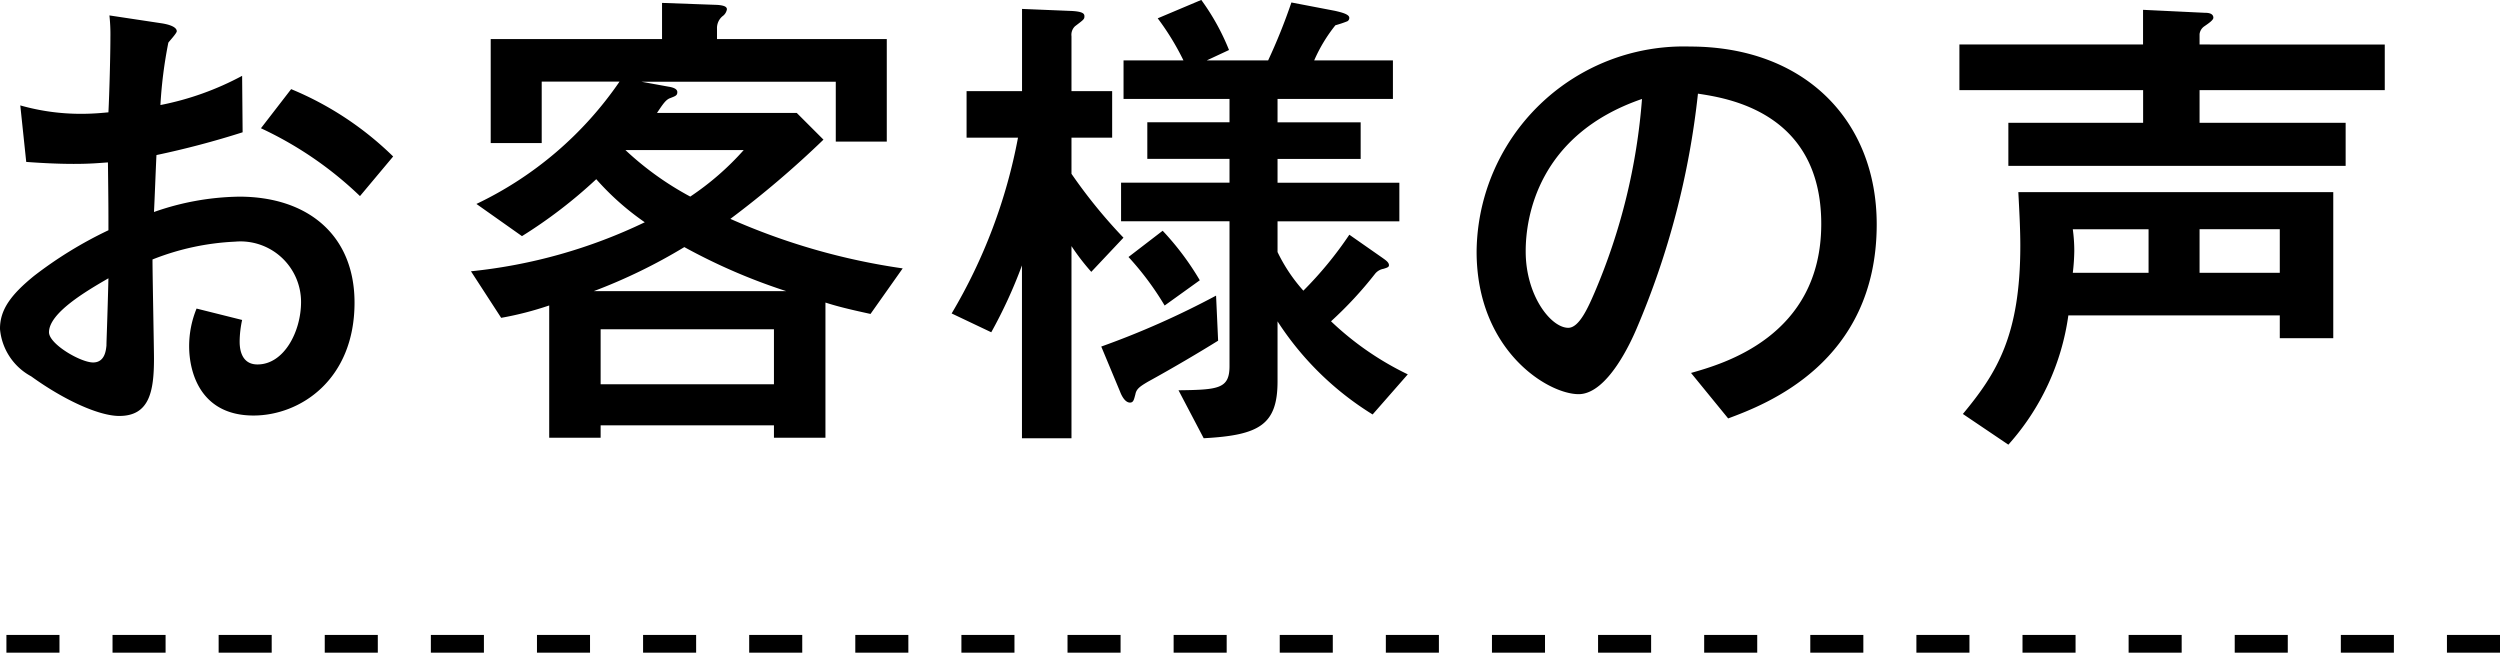 <svg xmlns="http://www.w3.org/2000/svg" viewBox="0 0 141.363 36.903"><g transform="translate(17077.863 12149.682)"><path d="M-44.632-14.448A18.144,18.144,0,0,0-50.4-18.256l-1.708,2.212a20.656,20.656,0,0,1,5.6,3.836Zm-20.748.308c.756.056,1.736.112,2.688.112.98,0,1.484-.056,1.932-.084.028,2.352.028,2.632.028,3.836a23.045,23.045,0,0,0-4.2,2.576c-1.344,1.092-1.932,1.932-1.932,3A3.373,3.373,0,0,0-65.1-2.016C-63.28-.7-61.292.224-60.116.224c1.708,0,1.96-1.4,1.96-3.248,0-.56-.084-4.732-.084-5.6a14.386,14.386,0,0,1,4.676-1.008A3.424,3.424,0,0,1-49.84-6.216c0,1.652-.952,3.528-2.464,3.528-1.008,0-1.008-1.064-1.008-1.316a5.917,5.917,0,0,1,.14-1.2l-2.576-.644a5.61,5.61,0,0,0-.42,2.128c0,1.484.644,3.92,3.64,3.92,2.632,0,5.712-2.016,5.712-6.384,0-3.808-2.632-5.992-6.524-5.992a15.05,15.05,0,0,0-4.816.868c.028-.476.112-2.716.14-3.22a49.951,49.951,0,0,0,4.872-1.288l-.028-3.192a16.35,16.35,0,0,1-4.62,1.652,25.214,25.214,0,0,1,.448-3.528c.056-.084.476-.532.476-.644,0-.308-.672-.42-.84-.448l-2.968-.448A9.709,9.709,0,0,1-60.62-21.2c0,.98-.056,3.164-.112,4.256-.308.028-.84.084-1.54.084a12.52,12.52,0,0,1-3.444-.476Zm4.648,6.58c-.056,2.3-.112,3.556-.112,3.808-.028.252-.084.952-.756.952-.7,0-2.492-1.036-2.492-1.708C-64.092-5.6-61.992-6.832-60.732-7.56Zm40.544,1.372c.616.2,1.26.364,2.548.644l1.82-2.576a37.018,37.018,0,0,1-9.744-2.8A55.181,55.181,0,0,0-20.3-15.4l-1.512-1.512h-7.9c.336-.5.5-.756.756-.84.28-.112.392-.14.392-.336,0-.14-.14-.252-.5-.308l-1.54-.28h11v3.388h2.884v-5.8h-9.6v-.588a.87.87,0,0,1,.308-.7.6.6,0,0,0,.252-.392c0-.14-.14-.224-.56-.252l-3.108-.112v2.044h-9.688v5.88h2.884v-3.472h4.4a20.472,20.472,0,0,1-8.092,6.916l2.576,1.82a27.271,27.271,0,0,0,4.2-3.22,15.075,15.075,0,0,0,2.744,2.436,29.591,29.591,0,0,1-9.828,2.772l1.708,2.632a18.382,18.382,0,0,0,2.716-.7V1.456H-32.9v-.7h9.8v.7h2.912ZM-23.1-4.676v3.108h-9.8V-4.676Zm-1.708-10.136a15.709,15.709,0,0,1-3.024,2.632A17.306,17.306,0,0,1-31.5-14.812Zm-8.484,7.98a30.945,30.945,0,0,0,5.124-2.492A33.185,33.185,0,0,0-22.4-6.832ZM9.436-10.024a21.108,21.108,0,0,1-2.6,3.164A9.309,9.309,0,0,1,5.376-9.044V-10.78h6.888v-2.184H5.376v-1.344h4.7V-16.38h-4.7V-17.7H11.9V-19.88H7.448a8.742,8.742,0,0,1,1.2-1.988,6.3,6.3,0,0,0,.672-.224.211.211,0,0,0,.112-.2c0-.2-.448-.308-.812-.392L6.16-23.156A32.464,32.464,0,0,1,4.844-19.88H1.372l1.26-.588A12.988,12.988,0,0,0,1.064-23.3L-1.4-22.26A14.621,14.621,0,0,1,.056-19.88H-3.332V-17.7H2.66v1.316H-1.988v2.072H2.66v1.344H-3.472v2.184H2.66V-2.6c0,1.288-.616,1.344-2.884,1.372L1.2,1.484C4.34,1.316,5.376.728,5.376-1.736V-5.124A17.082,17.082,0,0,0,10.752.14L12.74-2.128a16.919,16.919,0,0,1-4.34-3,21.833,21.833,0,0,0,2.492-2.688.787.787,0,0,1,.476-.28c.168-.056.308-.084.308-.2,0-.168-.168-.28-.448-.476ZM-9.3-15.512a30.415,30.415,0,0,1-3.752,9.94l2.24,1.064a27.1,27.1,0,0,0,1.736-3.78V1.484h2.8V-9.38a12.657,12.657,0,0,0,1.12,1.456l1.82-1.932a29.194,29.194,0,0,1-2.94-3.612v-2.044h2.3v-2.632h-2.3v-3.108a.665.665,0,0,1,.2-.56c.476-.364.532-.392.532-.56,0-.14-.056-.28-.812-.308l-2.716-.112v4.648h-3.136v2.632ZM-3.528-1.148c.084.224.28.616.56.616.2,0,.224-.168.308-.476.056-.308.28-.448.7-.7C-.532-2.492.98-3.388,2.016-4.032L1.9-6.58A47.878,47.878,0,0,1-4.592-3.7Zm.476-7.616A16.562,16.562,0,0,1-1.008-6.02L.98-7.448a15.657,15.657,0,0,0-2.1-2.8ZM30.856.364c2.1-.784,8.4-3.136,8.4-10.976,0-5.88-4.088-10.052-10.556-10.052A11.708,11.708,0,0,0,16.632-9.072c0,5.6,4.032,8.064,5.768,8.064,1.652,0,3-3.052,3.276-3.7A46.448,46.448,0,0,0,29.148-18c1.652.252,6.972,1.036,6.972,7.364,0,6.384-5.6,7.924-7.364,8.428ZM25.984-17.7A34.5,34.5,0,0,1,23.3-6.748c-.364.84-.868,1.988-1.484,1.988-.98,0-2.408-1.82-2.408-4.312C19.4-11,20.1-15.68,25.984-17.7ZM65.072-4.172v-8.26H47.264c.056,1.064.112,2.1.112,3.024,0,5.1-1.344,7.224-3.248,9.52L46.7,1.848A13.776,13.776,0,0,0,50.092-5.46H62.048v1.288Zm-7.56-3.7v-2.464h4.536v2.464Zm-2.884,0H50.344A11.569,11.569,0,0,0,50.428-9.1a9.108,9.108,0,0,0-.084-1.232h4.284Zm2.884-12.908v-.588a.625.625,0,0,1,.28-.448c.2-.14.5-.336.5-.476,0-.28-.364-.28-.476-.28l-3.5-.168v1.96H43.932V-18.2H54.32v1.848H46.7v2.436H65.772v-2.436h-8.26V-18.2H67.984v-2.576Z" transform="translate(-17011 -12126.386)"/><path d="M141,.5h-3v-1h3Zm-6,0h-3v-1h3Zm-6,0h-3v-1h3Zm-6,0h-3v-1h3Zm-6,0h-3v-1h3Zm-6,0h-3v-1h3Zm-6,0h-3v-1h3Zm-6,0H96v-1h3Zm-6,0H90v-1h3Zm-6,0H84v-1h3Zm-6,0H78v-1h3Zm-6,0H72v-1h3Zm-6,0H66v-1h3Zm-6,0H60v-1h3Zm-6,0H54v-1h3Zm-6,0H48v-1h3Zm-6,0H42v-1h3Zm-6,0H36v-1h3Zm-6,0H30v-1h3Zm-6,0H24v-1h3Zm-6,0H18v-1h3Zm-6,0H12v-1h3ZM9,.5H6v-1H9ZM3,.5H0v-1H3Z" transform="translate(-17077.5 -12113.278)"/></g></svg>